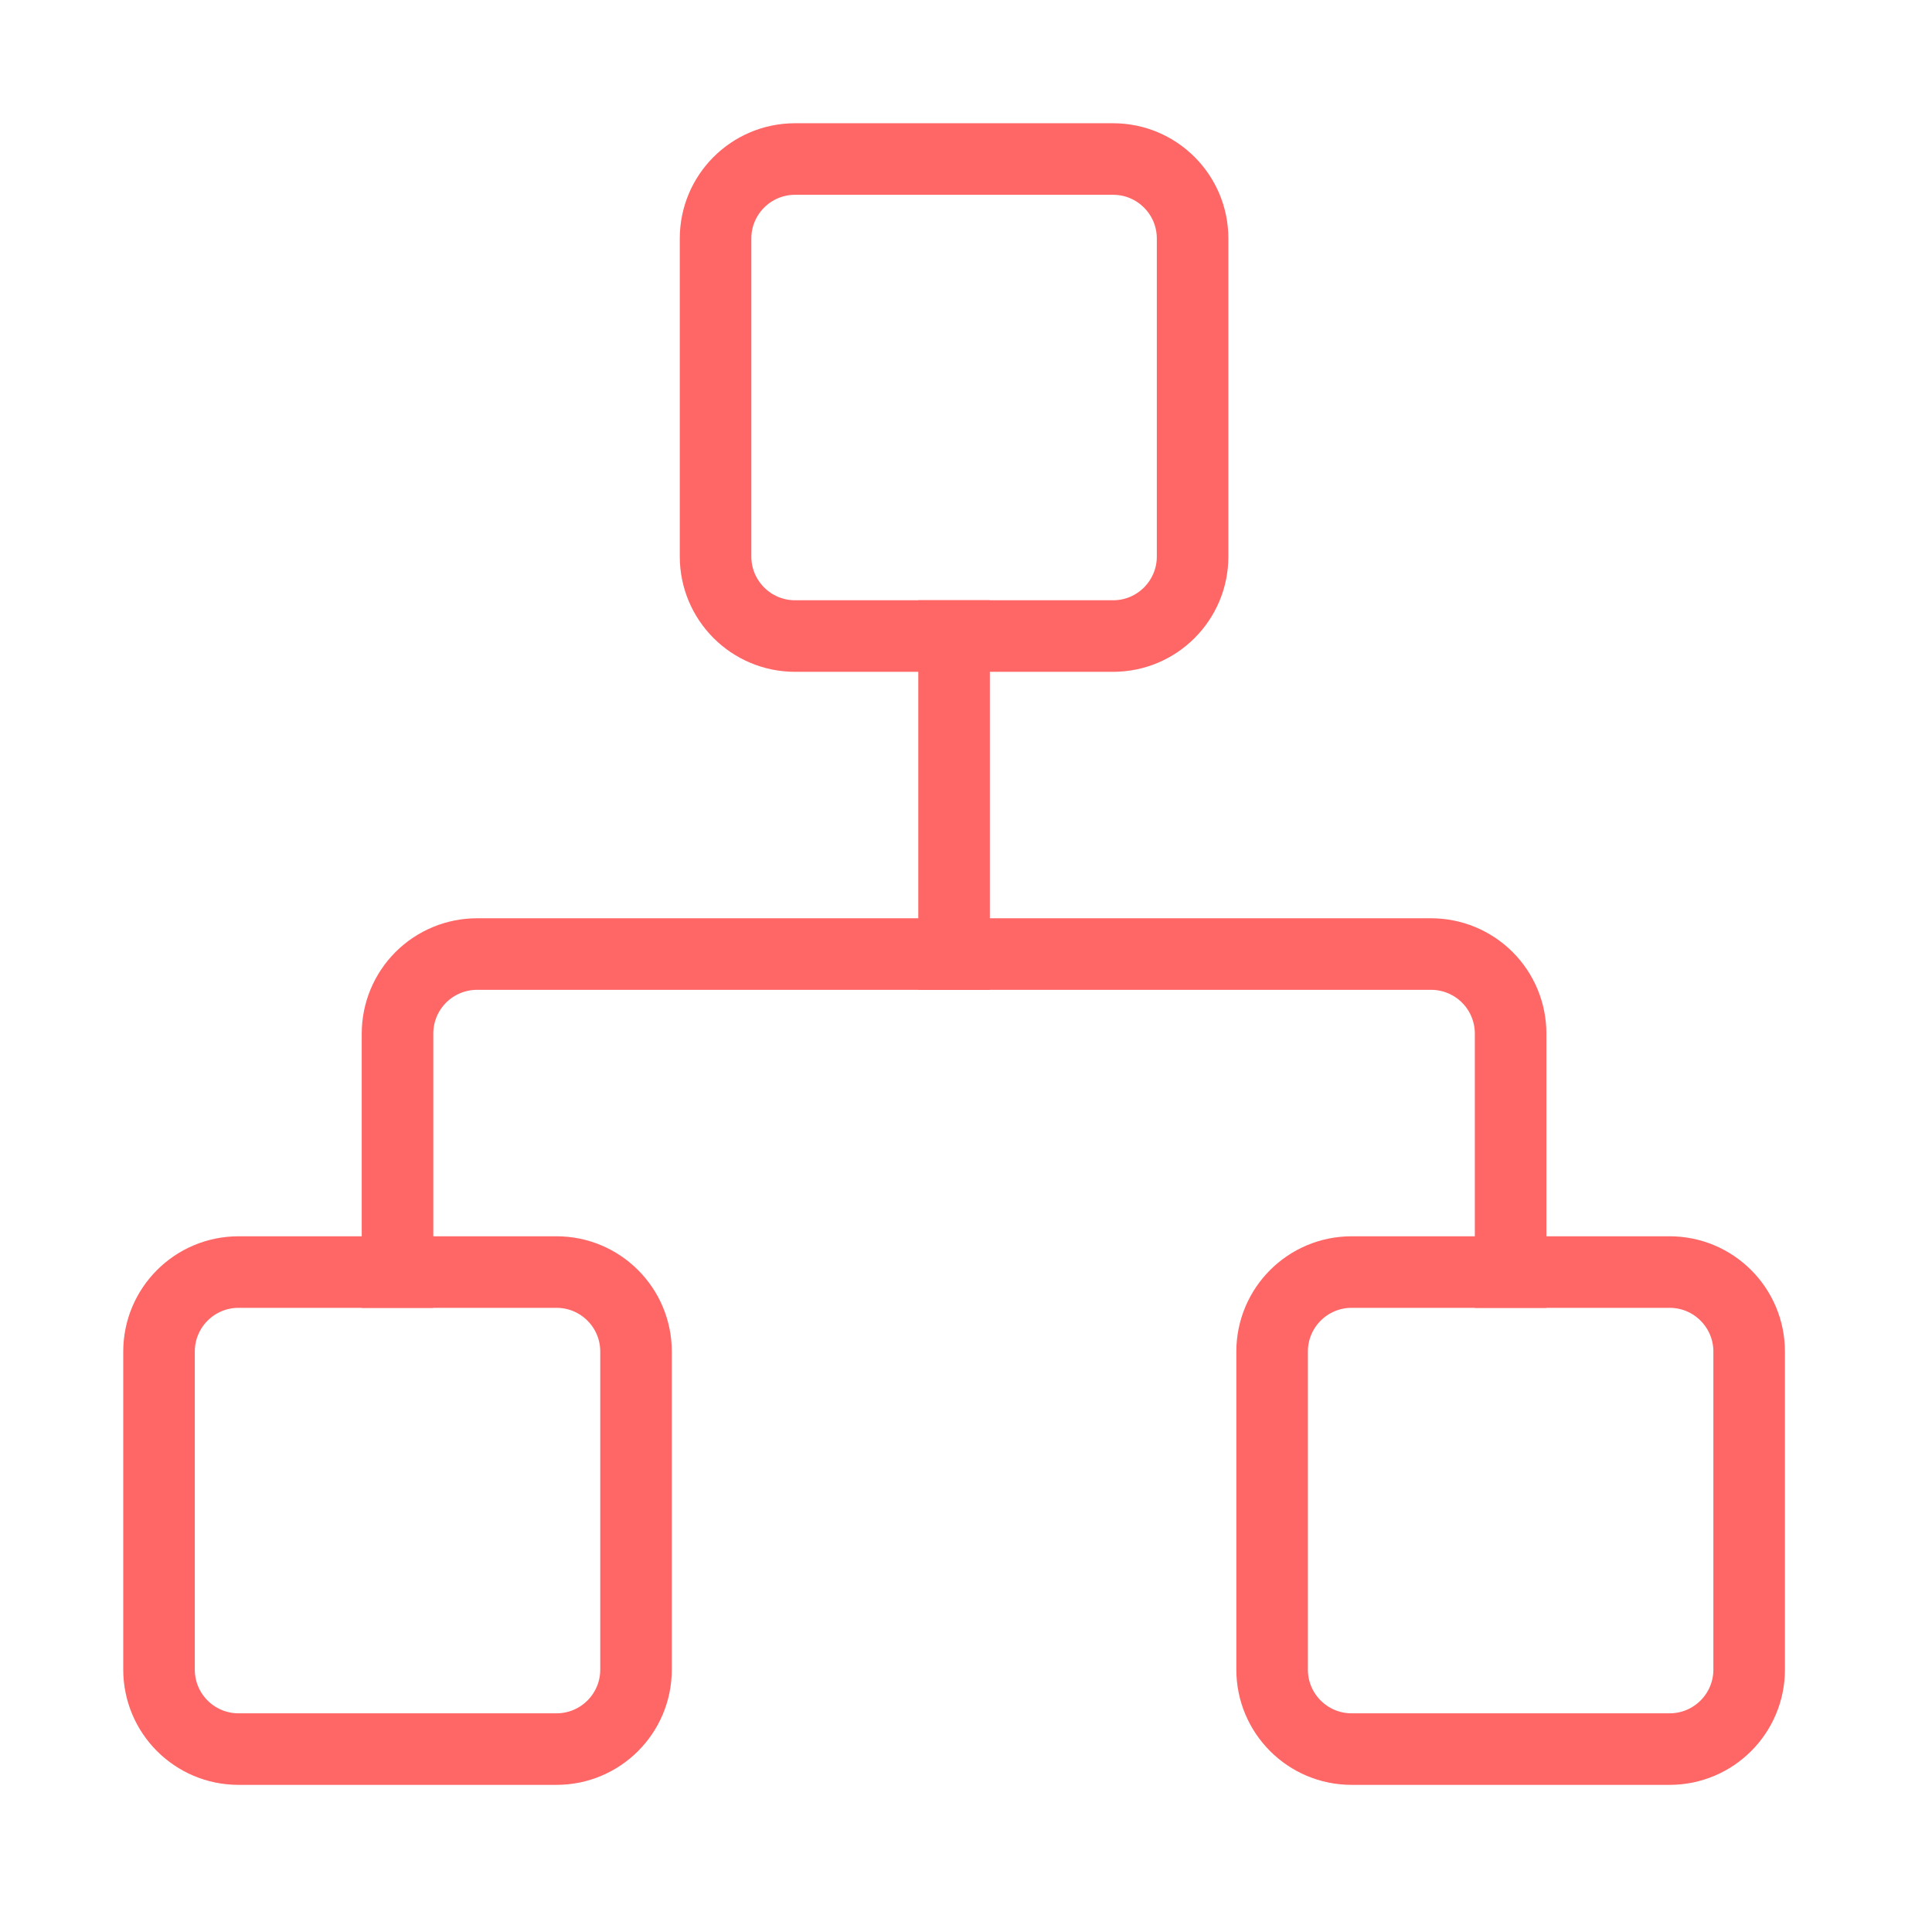 <svg width="81" height="80" viewBox="0 0 81 80" fill="none" xmlns="http://www.w3.org/2000/svg">
<g clip-path="url(#clip0_665_10768)">
<path d="M70 53.333H56.667C54.826 53.333 53.334 54.826 53.334 56.667V70C53.334 71.841 54.826 73.333 56.667 73.333H70C71.841 73.333 73.334 71.841 73.334 70V56.667C73.334 54.826 71.841 53.333 70 53.333Z" stroke="#FF6666" stroke-width="3" stroke-linecap="square" stroke-linejoin="round"/>
<path d="M23.333 53.333H10C8.159 53.333 6.667 54.826 6.667 56.667V70C6.667 71.841 8.159 73.333 10 73.333H23.333C25.174 73.333 26.666 71.841 26.666 70V56.667C26.666 54.826 25.174 53.333 23.333 53.333Z" stroke="#FF6666" stroke-width="3" stroke-linecap="square" stroke-linejoin="round"/>
<path d="M46.667 6.667H33.333C31.492 6.667 30 8.159 30 10V23.333C30 25.174 31.492 26.667 33.333 26.667H46.667C48.508 26.667 50 25.174 50 23.333V10C50 8.159 48.508 6.667 46.667 6.667Z" stroke="#FF6666" stroke-width="3" stroke-linecap="square" stroke-linejoin="round"/>
<path d="M16.666 53.333V43.333C16.666 42.449 17.018 41.601 17.643 40.976C18.268 40.351 19.116 40 20 40H60C60.884 40 61.732 40.351 62.357 40.976C62.982 41.601 63.333 42.449 63.333 43.333V53.333" stroke="#FF6666" stroke-width="3" stroke-linecap="square" stroke-linejoin="round"/>
<path d="M40 40V26.667" stroke="#FF6666" stroke-width="3" stroke-linecap="square" stroke-linejoin="round"/>
</g>
<defs>
<clipPath id="clip0_665_10768">
<rect width="80" height="80" fill="white" transform="translate(0.333)"/>
</clipPath>
</defs>
</svg>
